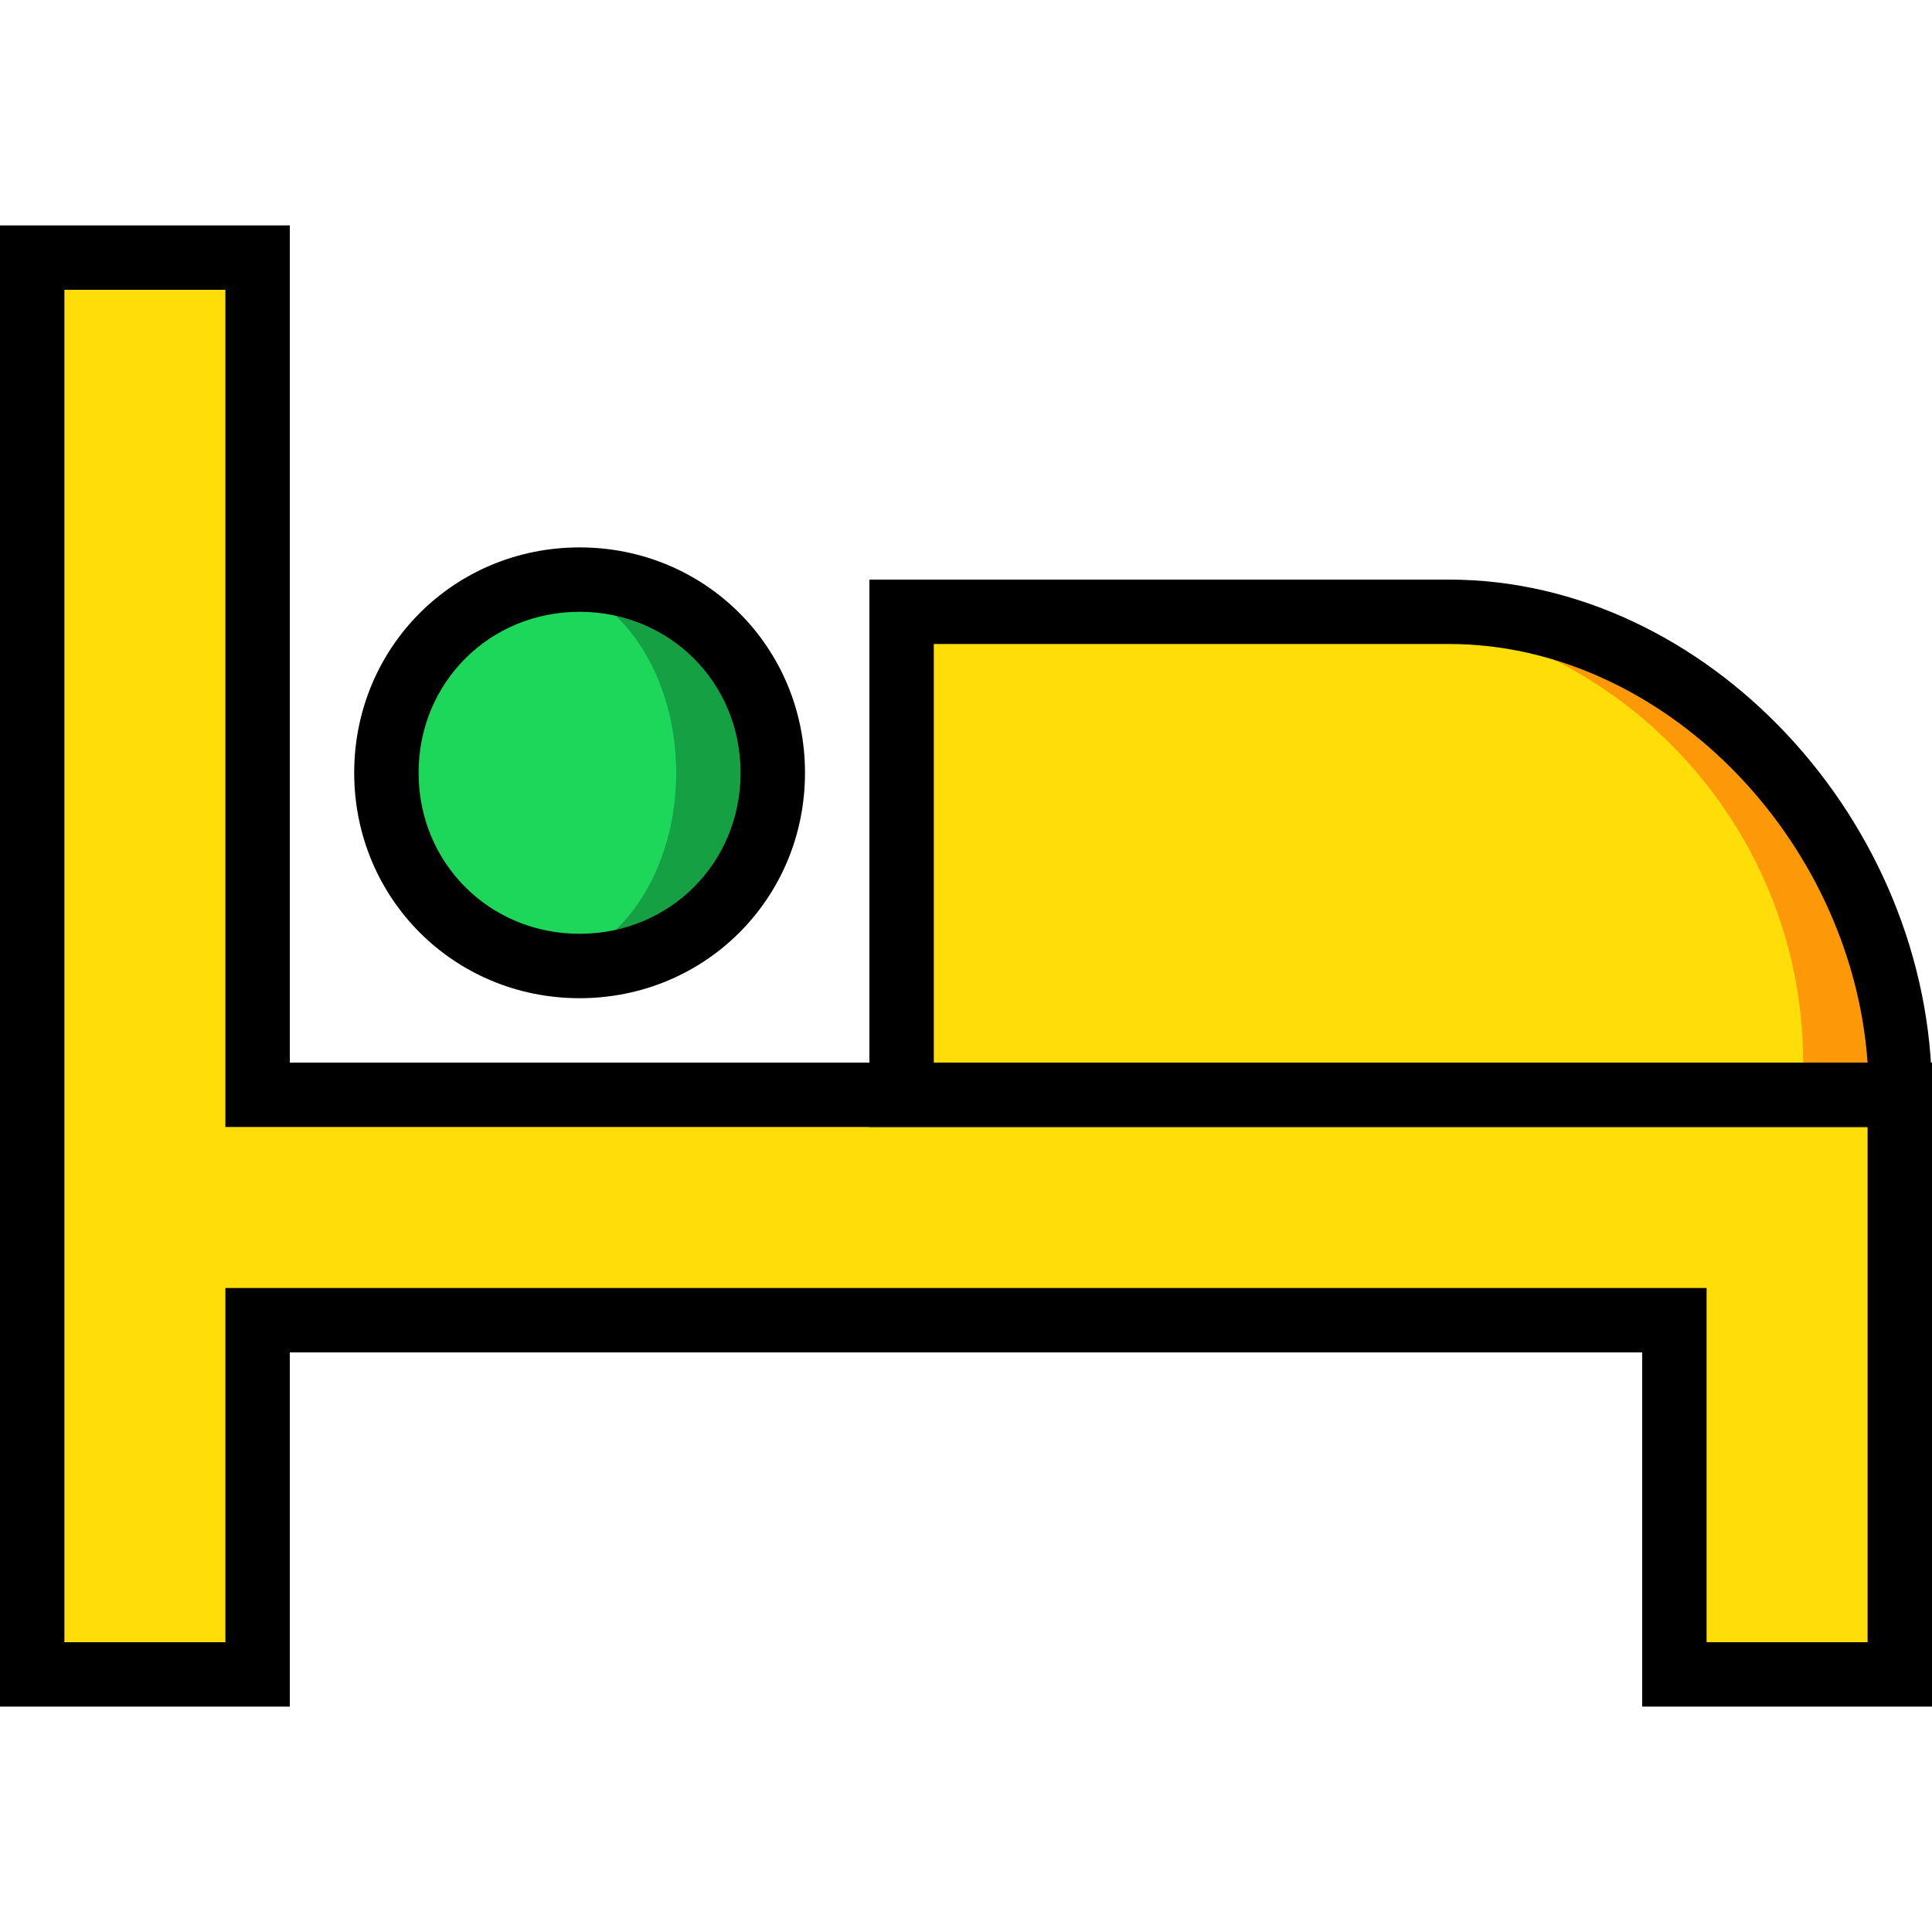 <?xml version="1.0" encoding="iso-8859-1"?>
<!-- Generator: Adobe Illustrator 19.0.0, SVG Export Plug-In . SVG Version: 6.00 Build 0)  -->
<svg version="1.1" id="Layer_1" xmlns="http://www.w3.org/2000/svg" xmlns:xlink="http://www.w3.org/1999/xlink" x="0px" y="0px"
	 viewBox="0 0 503.607 503.607" style="enable-background:new 0 0 503.607 503.607;" xml:space="preserve">
<g transform="translate(1 1)">
	<path style="fill:#15A143;" d="M200.443,200.443c0-27.698-22.662-50.361-50.361-50.361s-50.361,22.662-50.361,50.361
		s22.662,50.361,50.361,50.361S200.443,228.141,200.443,200.443"/>
	<path style="fill:#1CD759;" d="M175.262,200.443c0-27.698-16.787-50.361-37.77-50.361s-37.77,22.662-37.77,50.361
		s16.787,50.361,37.77,50.361S175.262,228.141,175.262,200.443"/>
	<path style="fill:#FD9808;" d="M494.213,284.377H234.016V158.475h142.689C441.334,158.475,494.213,219.748,494.213,284.377"/>
	<g>
		<path style="fill:#FFDD09;" d="M469.033,284.377H234.016V158.475h117.508c64.63,0,117.508,52.879,117.508,117.508V284.377z"/>
		<polygon style="fill:#FFDD09;" points="7.393,435.459 66.148,435.459 66.148,343.131 435.459,343.131 435.459,435.459 
			494.213,435.459 494.213,284.377 66.148,284.377 66.148,66.148 7.393,66.148 		"/>
	</g>
	<path d="M502.607,443.852h-75.541v-92.328H74.541v92.328H-1V57.754h75.541v218.229h428.066V443.852z M443.852,427.066h41.967
		V292.77H57.754V74.541H15.787v352.525h41.967v-92.328h386.098V427.066z"/>
	<path d="M502.607,292.77H225.623V150.082h151.082c67.148,0,125.902,62.951,125.902,134.295V292.77z M242.41,275.984h243.41
		c-4.197-58.754-53.718-109.115-109.115-109.115H242.41V275.984z"/>
	<path d="M150.082,259.197c-32.734,0-58.754-26.02-58.754-58.754s26.02-58.754,58.754-58.754s58.754,26.02,58.754,58.754
		S182.816,259.197,150.082,259.197z M150.082,158.475c-23.502,0-41.967,18.466-41.967,41.967s18.466,41.967,41.967,41.967
		s41.967-18.466,41.967-41.967S173.584,158.475,150.082,158.475z"/>
</g>
<g>
</g>
<g>
</g>
<g>
</g>
<g>
</g>
<g>
</g>
<g>
</g>
<g>
</g>
<g>
</g>
<g>
</g>
<g>
</g>
<g>
</g>
<g>
</g>
<g>
</g>
<g>
</g>
<g>
</g>
</svg>
